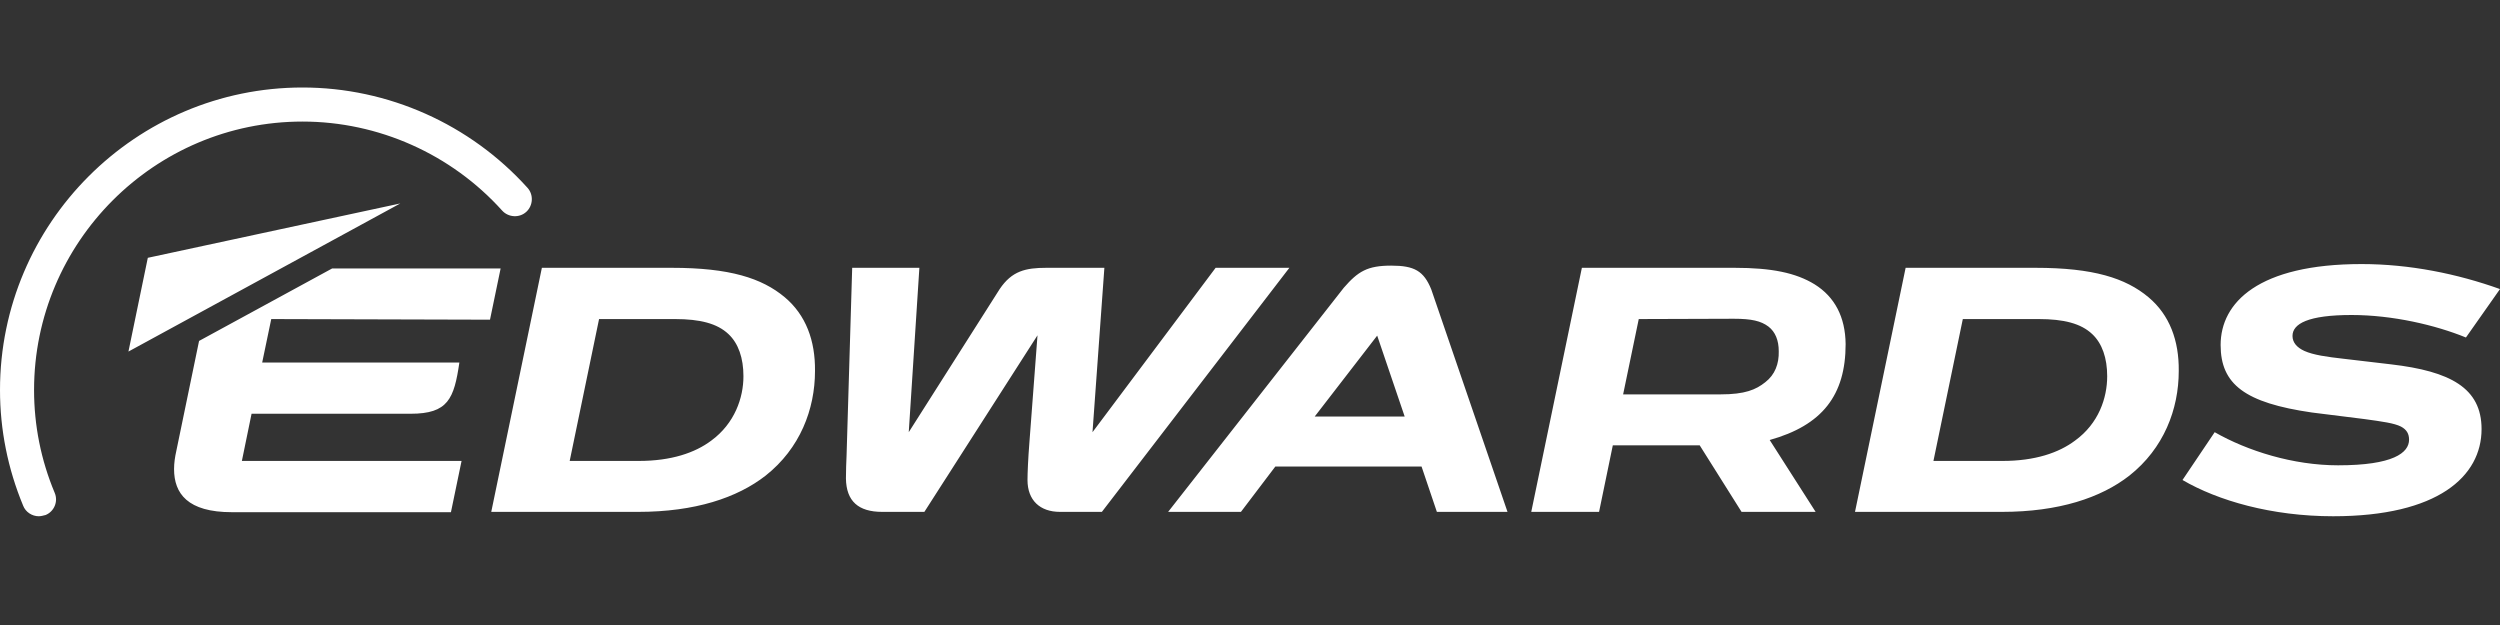 <svg version="1.1" id="Layer_1" xmlns="http://www.w3.org/2000/svg" xmlns:xlink="http://www.w3.org/1999/xlink" x="0px" y="0px"
	 viewBox="0 0 800 200" style="enable-background:new 0 0 800 200;" xml:space="preserve">
<rect x="0" y="0" width="800" height="200" fill="#333333" stroke="none"/>
<style type="text/css">
	.st0{fill:#FFFFFF;}
</style>
<path class="st0" d="M41.1,112.5l6.2-30l80.8-17.4L41.1,112.5z M251.1,95.1c-7.3-6.1-17.6-9.4-36.1-9.4h-41.6l-16.2,78.1h47
	c18.2,0,31.7-4.5,40.8-11.6c11-8.7,15.8-21.2,15.8-33.5C260.9,109,257.9,100.8,251.1,95.1 M227.6,141c-5.2,3.9-12.8,6.5-23.2,6.5
	h-22.1l9.4-45.4H216c8,0,13.5,1.4,17.1,4.8c3.2,3,4.8,7.7,4.8,13.5C237.9,127.3,235.1,135.5,227.6,141 M86.8,102.1L83.9,116H147
	c-1.7,11.6-3.6,16.4-15.6,16.4H80.5l-3.1,15.1h70.3l-3.4,16.4H74.2c-14.2,0-18.5-6-18.5-13.8c0-2,0.3-3.9,0.7-5.7l7.3-35.3
	l42.6-23.2h53.9l-3.4,16.4L86.8,102.1L86.8,102.1z M412.6,85.7l-60,78.1h-13.4c-6.4,0-10.4-3.7-10.4-10.2c0-2.2,0.2-6.9,0.6-11.9
	l2.6-34.4l-36.2,56.5h-13.5c-7.6,0-11.5-3.4-11.6-10.7c0-2.3,0.1-5.3,0.2-7.3l1.8-60.1h21.5l-3.4,52.6l29.1-45.8
	c3.9-5.8,8.3-6.8,14.9-6.8h18.6l-3.8,52.6L389,85.7C389,85.7,412.6,85.7,412.6,85.7z M445.2,85c-7.6,0-10.6,1.8-15.2,7.1l-56.2,71.7
	h23.3l11-14.5h46.8l4.9,14.5h22.6l-24.4-71.2C455.6,86.7,452.6,85,445.2,85 M420.7,133.3l20-25.9l8.8,25.9H420.7z M687.5,95.1
	c-7.3-6.1-17.6-9.4-36.1-9.4h-41.6l-16.2,78.1h47c18.2,0,31.7-4.5,40.8-11.6c11-8.7,15.8-21.2,15.8-33.5
	C697.3,109,694.3,100.8,687.5,95.1 M664,141c-5.2,3.9-12.8,6.5-23.2,6.5h-22.1l9.4-45.4h24.3c8,0,13.5,1.4,17.1,4.8
	c3.2,3,4.8,7.7,4.8,13.5C674.3,127.3,671.6,135.5,664,141 M580.7,91c-6-3.7-13.8-5.3-25.6-5.3h-48.9L490,163.8h21.7l4.4-21.3h27.8
	l13.4,21.3h23.7l-14.7-23c16.8-4.7,24.3-14.3,24.3-30.7C590.5,101.4,587.1,95,580.7,91 M564.9,122.3c-3,2.4-6.5,3.9-14.3,3.9h-31.2
	l5-24.1l30.4-0.1c5.7,0,8.7,0.7,11.1,2.5c2.2,1.7,3.3,4.4,3.3,7.9C569.3,116.4,568,119.9,564.9,122.3 M765.2,116.6
	c18.8,2.2,28.9,7.5,28.9,20.7c0,15.1-13.9,27.9-47.5,27.9c-19.7,0-36.9-5-48.2-11.6l10.3-15.3c10.5,6,25.1,10.6,39.5,10.6
	c17.6,0,22.7-4,22.7-8.2c0-1.8-0.7-3.2-2.6-4.2c-2.2-1.1-5.9-1.6-11.7-2.4c-4.8-0.6-12.1-1.5-16.8-2.1c-21.4-3.1-29.2-9-29.2-21.6
	c0-13.6,12.1-25.9,45.1-25.9c15.4,0,30.6,3.1,44.3,8l-10.9,15.5c-9.8-4-23.5-7.2-36.6-7.2c-13.9,0-18.9,2.8-18.9,6.7
	c0,2.1,1.4,3.7,3.8,4.8c2.9,1.3,7.2,1.9,12.5,2.5C754.4,115.3,761.2,116.1,765.2,116.6 M12.4,165.2c-2.1,0-4.2-1.3-5-3.4
	C2.5,150,0,137.5,0,124.8C0,71.4,43.5,28,96.8,28c27.4,0,53.6,11.7,72,32.1c2,2.2,1.8,5.7-0.4,7.7s-5.7,1.8-7.7-0.4
	c-16.3-18.1-39.6-28.5-63.9-28.5c-47.4,0-85.9,38.6-85.9,85.9c0,11.3,2.2,22.4,6.6,32.9c1.2,2.8-0.2,6-2.9,7.1
	C13.8,165,13.1,165.2,12.4,165.2"/>
</svg>
